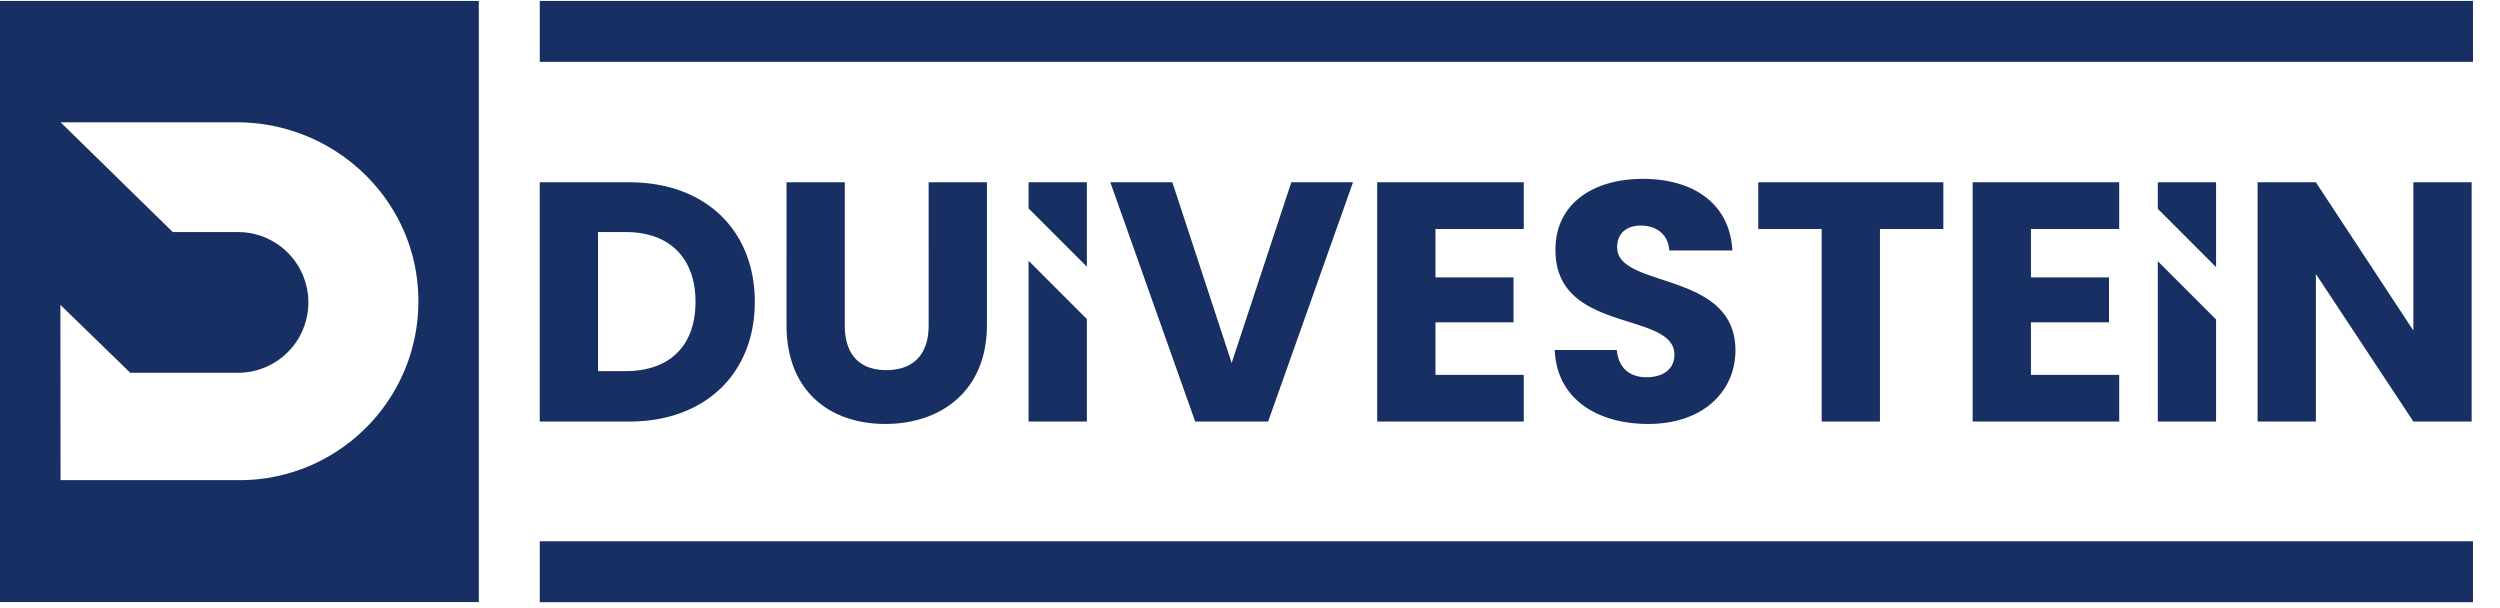 <?xml version="1.0" encoding="UTF-8"?><svg width="144" height="35" viewBox="0 0 144 35" xmlns="http://www.w3.org/2000/svg"><defs><filter id="a"><feColorMatrix in="SourceGraphic" values="0 0 0 0 1 0 0 0 0 1 0 0 0 0 1 0 0 0 1 0"/></filter></defs><g transform="translate(-15 -18)" filter="url(#a)" fill="none" fill-rule="evenodd"><g fill="#172F62"><path d="M51.037 39.376c2.532 0 4.024-1.453 4.024-3.985 0-2.533-1.492-4.025-4.024-4.025h-1.59v8.01h1.59zm7.44-3.985c0 4.083-2.827 6.89-7.224 6.89h-5.164V28.5h5.164c4.397 0 7.224 2.787 7.224 6.89zM60.303 28.5h3.357v8.245c0 1.63.805 2.572 2.396 2.572 1.59 0 2.434-.942 2.434-2.572V28.5h3.357v8.225c0 3.81-2.67 5.694-5.85 5.694-3.2 0-5.694-1.885-5.694-5.694V28.5M89.38 28.5h3.553L88.044 42.28h-4.201L78.955 28.5h3.573l3.416 10.405L89.379 28.5M102.769 31.19h-5.085v2.787h4.496v2.591h-4.496v3.024h5.085v2.69h-8.442V28.5h8.442v2.69M109.935 42.419c-2.964 0-5.281-1.473-5.38-4.26h3.574c.098 1.06.765 1.57 1.708 1.57.981 0 1.61-.49 1.61-1.295 0-2.553-6.891-1.178-6.852-6.067 0-2.61 2.14-4.064 5.026-4.064 3.003 0 5.026 1.492 5.163 4.123h-3.632c-.059-.883-.687-1.413-1.59-1.433-.805-.02-1.414.393-1.414 1.256 0 2.395 6.813 1.316 6.813 5.93 0 2.316-1.806 4.24-5.026 4.24M116.276 28.5h10.66v2.69h-3.651V42.28h-3.357V31.19h-3.652V28.5M137.067 31.19h-5.085v2.787h4.496v2.591h-4.496v3.024h5.085v2.69h-8.442V28.5h8.442v2.69M157.367 28.5V42.28h-3.357l-5.615-8.5v8.5h-3.357V28.5h3.357l5.615 8.54V28.5h3.357M139.289 33.044v9.237h3.357v-5.88l-3.357-3.357M142.646 33.385V28.5h-3.357v1.527l3.357 3.358M77.603 33.36V28.5h-3.357v1.504l3.357 3.357M74.246 33.02v9.261h3.357v-5.904l-3.357-3.357M46.09 52.685h111.353v-3.509H46.09zM46.09 21.562h111.353v-3.509H46.09zM28.863 45.656l.001.001H18.488l-.009-10.096 4.023 3.91H28.774a4.052 4.052 0 000-8.103h-3.819l-6.464-6.323h10.155c5.541 0 10.206 4.316 10.443 9.852.253 5.891-4.429 10.72-10.226 10.76zM15 52.678h27.579V18.053H15v34.625z"/></g></g></svg>